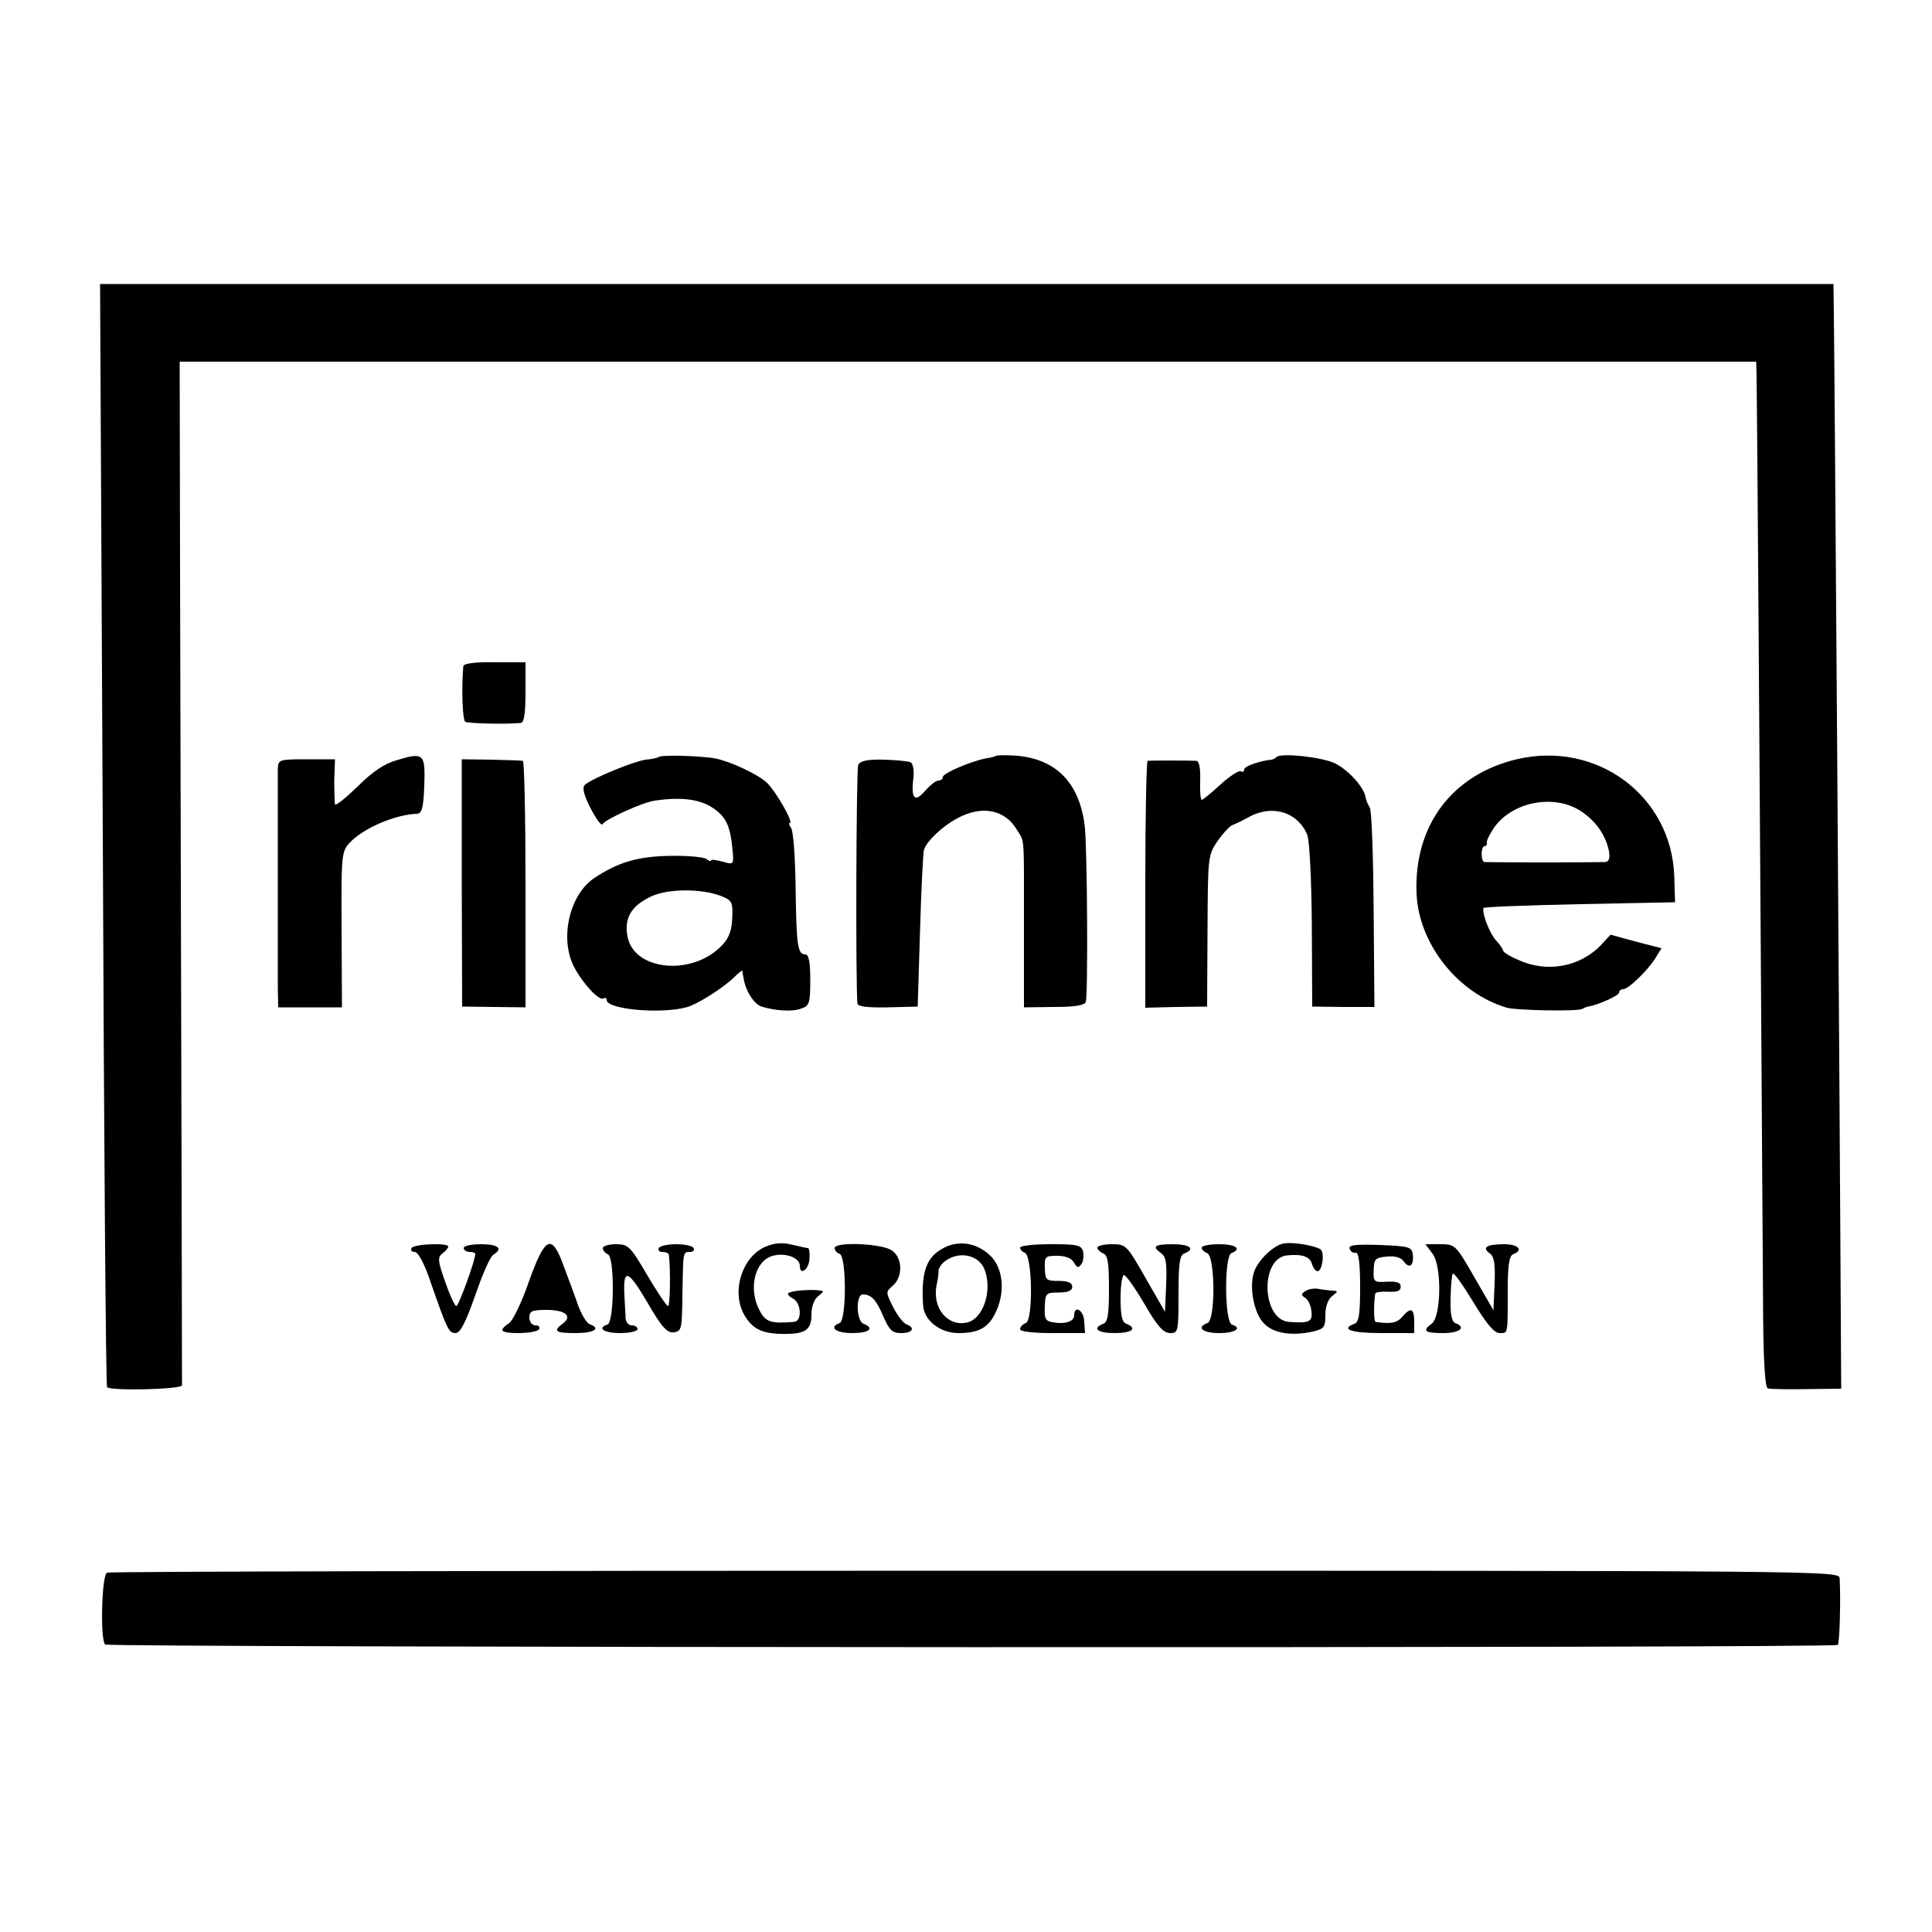 <?xml version="1.0" standalone="no"?>
<!DOCTYPE svg PUBLIC "-//W3C//DTD SVG 20010904//EN"
 "http://www.w3.org/TR/2001/REC-SVG-20010904/DTD/svg10.dtd">
<svg version="1.0" xmlns="http://www.w3.org/2000/svg"
 width="500pt" height="500pt" viewBox="0 0 500 500"
 preserveAspectRatio="xMidYMid meet">
<g transform="translate(0,500) scale(0.1,-0.1)"
fill="#000000" stroke="none">
<path d="M266 2840 c3 -784 8 -1427 11 -1430 9 -10 193 -6 194 5 0 9 -1 651
-5 2105 l-1 544 2040 0 2040 0 1 -34 c1 -28 8 -1011 17 -2442 1 -112 5 -179
12 -181 5 -2 51 -3 100 -2 l90 1 -2 359 c-2 385 -15 2287 -17 2420 l-1 80
-2243 0 -2243 0 7 -1425z"/>
<path d="M1199 3276 c-5 -60 -2 -139 5 -144 8 -4 97 -7 144 -3 8 1 12 24 12
79 l0 78 -80 0 c-51 1 -80 -3 -81 -10z"/>
<path d="M1028 3033 c-33 -9 -64 -30 -102 -68 -31 -30 -57 -51 -59 -47 -1 4
-2 32 -2 62 l2 55 -74 0 c-71 0 -73 -1 -74 -25 0 -36 0 -505 0 -566 l1 -51 83
0 82 0 -1 201 c-1 191 0 202 20 224 35 38 117 74 176 76 12 1 16 17 18 72 3
83 -1 88 -70 67z"/>
<path d="M1705 3041 c-3 -2 -18 -6 -34 -7 -30 -4 -135 -47 -156 -64 -9 -7 -6
-23 13 -61 14 -27 28 -47 31 -42 10 14 105 57 136 61 67 10 116 4 150 -19 35
-24 45 -46 51 -111 3 -36 3 -36 -26 -28 -17 5 -30 6 -30 3 0 -3 -6 -1 -12 4
-7 5 -49 9 -94 8 -83 -1 -136 -17 -197 -58 -63 -43 -89 -155 -52 -228 22 -43
65 -90 77 -83 4 3 8 1 8 -4 0 -24 138 -37 206 -19 27 7 91 47 122 76 12 12 22
20 23 19 0 -2 2 -12 4 -23 6 -32 27 -64 46 -70 35 -11 81 -14 103 -5 21 7 23
15 23 74 0 47 -4 66 -13 66 -20 0 -23 24 -25 175 -1 77 -6 146 -12 153 -5 6
-6 12 -3 12 11 0 -36 82 -59 104 -23 22 -94 55 -133 63 -36 7 -141 10 -147 4z
m164 -361 c25 -10 28 -16 26 -56 -1 -31 -8 -51 -26 -70 -76 -81 -228 -67 -245
22 -9 47 9 79 59 103 44 22 135 22 186 1z"/>
<path d="M2577 3044 c-1 -2 -14 -5 -27 -7 -39 -8 -110 -38 -110 -48 0 -5 -5
-9 -11 -9 -7 0 -22 -12 -35 -27 -27 -31 -37 -20 -30 35 2 18 -1 35 -7 39 -5 3
-37 6 -69 7 -44 1 -62 -3 -67 -14 -5 -11 -7 -556 -2 -617 1 -8 25 -11 79 -10
l77 2 6 195 c3 107 8 202 10 210 6 22 48 62 86 82 64 35 124 23 155 -30 20
-33 18 -6 18 -250 l0 -209 78 1 c52 0 79 4 82 13 6 16 4 405 -3 458 -15 115
-80 176 -190 180 -21 1 -39 0 -40 -1z"/>
<path d="M3304 3041 c-3 -3 -9 -6 -12 -7 -29 -2 -72 -17 -72 -25 0 -6 -4 -8
-9 -5 -4 3 -28 -12 -52 -34 -24 -22 -46 -40 -49 -40 -3 0 -5 23 -4 50 1 31 -2
50 -10 51 -13 1 -119 1 -126 0 -3 -1 -6 -145 -6 -320 l0 -319 80 2 80 1 1 195
c1 190 1 196 25 232 14 20 32 40 40 43 8 3 27 12 41 20 61 34 127 14 152 -45
6 -15 11 -111 12 -235 l1 -210 80 -1 81 0 -2 251 c-1 138 -5 257 -10 265 -5 8
-10 20 -11 27 -4 26 -45 71 -80 88 -35 16 -138 27 -150 16z"/>
<path d="M3925 3035 c-167 -40 -266 -171 -259 -347 5 -130 107 -259 234 -296
25 -7 184 -10 195 -3 6 3 12 6 15 6 22 3 80 28 80 36 0 5 5 9 11 9 13 0 62 47
83 80 l16 26 -66 17 -66 18 -23 -25 c-54 -58 -141 -75 -216 -40 -22 9 -39 20
-39 24 0 3 -8 15 -18 26 -16 17 -36 67 -33 84 1 3 112 7 248 10 l248 5 -2 67
c-7 208 -200 352 -408 303z m169 -136 c38 -26 62 -62 70 -102 3 -19 0 -27 -10
-28 -8 0 -79 -1 -159 -1 -80 0 -149 1 -153 1 -10 1 -10 41 0 41 4 0 7 4 6 9
-2 5 8 23 20 41 49 67 158 86 226 39z"/>
<path d="M1195 2715 l1 -320 82 -1 82 -1 0 318 c0 176 -3 319 -7 320 -5 1 -42
2 -83 3 l-75 1 0 -320z"/>
<path d="M1982 1774 c-60 -25 -89 -112 -58 -173 20 -37 43 -51 93 -53 65 -2
83 8 83 49 0 22 7 41 18 49 16 13 16 13 -3 15 -29 2 -69 -2 -75 -8 -3 -2 3 -9
13 -14 21 -12 23 -59 2 -60 -60 -5 -74 -1 -90 31 -29 56 -11 128 35 140 33 9
70 -5 70 -26 0 -27 24 -9 25 19 1 15 -1 27 -4 27 -3 0 -22 4 -42 9 -25 6 -46
4 -67 -5z"/>
<path d="M2452 1775 c-53 -23 -69 -61 -63 -153 2 -39 44 -72 91 -72 51 0 76
13 94 48 27 51 24 112 -6 147 -31 34 -76 46 -116 30z m95 -58 c23 -55 -2 -132
-46 -140 -50 -10 -89 39 -77 98 3 11 5 28 5 37 1 10 13 24 28 31 34 18 76 6
90 -26z"/>
<path d="M3323 1782 c-28 -4 -72 -48 -79 -79 -11 -41 3 -105 28 -129 25 -25
71 -32 126 -20 29 7 32 11 32 43 0 22 7 41 18 49 16 13 16 13 -3 14 -11 1 -27
3 -36 5 -9 1 -23 -1 -30 -6 -12 -7 -12 -11 -1 -18 7 -4 15 -20 16 -35 3 -27
-6 -31 -59 -27 -70 7 -74 164 -5 172 38 4 59 -2 65 -21 3 -11 10 -20 15 -20
12 0 19 50 7 57 -16 10 -71 19 -94 15z"/>
<path d="M1065 1770 c-3 -5 0 -10 8 -10 9 0 25 -29 41 -77 43 -123 47 -133 65
-133 12 0 26 27 51 98 18 53 39 101 47 105 26 16 12 27 -32 27 -25 0 -45 -4
-45 -10 0 -5 7 -10 15 -10 8 0 15 -2 15 -5 0 -17 -43 -135 -49 -135 -4 0 -17
28 -29 63 -19 54 -20 63 -7 73 8 6 15 14 15 18 0 10 -88 7 -95 -4z"/>
<path d="M1369 1684 c-18 -53 -42 -102 -51 -108 -10 -6 -18 -14 -18 -18 0 -12
88 -10 95 2 3 6 -1 10 -9 10 -9 0 -16 9 -16 20 0 17 7 20 44 20 49 0 68 -16
43 -35 -27 -20 -20 -25 33 -25 48 0 66 12 36 23 -8 3 -21 25 -30 49 -8 24 -25
69 -37 101 -31 86 -48 78 -90 -39z"/>
<path d="M1560 1770 c0 -6 6 -13 13 -16 18 -6 17 -176 -1 -182 -28 -9 -9 -22
33 -22 25 0 45 5 45 10 0 6 -7 10 -15 10 -8 0 -15 8 -16 18 0 9 -2 36 -3 59
-4 72 9 68 59 -17 38 -66 52 -80 69 -78 20 3 21 9 22 93 2 117 1 115 20 115 8
0 12 5 9 10 -3 6 -24 10 -45 10 -21 0 -42 -4 -45 -10 -3 -5 1 -10 9 -10 9 0
16 -3 17 -7 5 -44 3 -133 -2 -133 -4 0 -28 36 -54 80 -44 75 -49 80 -81 80
-19 0 -34 -5 -34 -10z"/>
<path d="M2160 1770 c0 -6 6 -13 13 -15 18 -7 18 -172 0 -179 -29 -11 -10 -26
32 -26 44 0 60 12 30 24 -19 7 -21 76 -2 76 22 0 35 -14 53 -57 16 -36 23 -43
46 -43 30 0 38 14 13 23 -8 4 -23 23 -34 45 -19 38 -19 39 0 55 26 23 25 72
-3 91 -26 18 -148 23 -148 6z"/>
<path d="M2640 1771 c0 -5 6 -11 12 -13 20 -7 22 -174 3 -182 -8 -3 -15 -10
-15 -16 0 -6 33 -10 84 -10 l84 0 -2 30 c-1 29 -26 44 -26 16 0 -16 -24 -24
-56 -18 -18 3 -22 10 -20 40 1 35 3 37 36 37 24 0 35 5 35 15 0 10 -11 15 -35
15 -33 0 -35 2 -36 33 -1 30 1 32 32 32 21 0 37 -6 43 -17 9 -15 12 -15 20 -4
5 7 6 22 4 32 -5 17 -15 19 -84 19 -44 0 -79 -4 -79 -9z"/>
<path d="M2840 1771 c0 -5 7 -11 15 -15 12 -4 15 -24 15 -91 0 -67 -3 -87 -15
-91 -30 -12 -14 -24 30 -24 44 0 60 12 30 24 -11 4 -15 21 -15 66 0 33 4 60 9
60 5 0 29 -34 53 -75 33 -57 48 -74 66 -75 21 0 22 3 22 100 0 80 3 102 15
106 30 12 14 24 -30 24 -48 0 -55 -6 -29 -24 12 -9 14 -27 12 -81 l-3 -70 -50
87 c-49 86 -51 88 -87 88 -21 0 -38 -4 -38 -9z"/>
<path d="M3110 1771 c0 -5 6 -11 14 -14 21 -8 22 -173 1 -181 -30 -11 -13 -26
30 -26 42 0 61 13 33 22 -19 7 -20 178 -1 185 28 11 11 23 -32 23 -25 0 -45
-4 -45 -9z"/>
<path d="M3493 1768 c2 -7 10 -12 16 -10 7 1 11 -27 11 -88 0 -71 -3 -92 -15
-96 -37 -14 -8 -24 70 -24 l85 0 0 30 c0 34 -9 38 -31 12 -14 -16 -30 -19 -69
-13 -5 1 -5 46 -1 73 1 4 16 6 34 5 23 -1 32 2 32 13 0 11 -10 14 -35 13 -34
-2 -36 -1 -35 30 1 29 4 32 34 35 22 2 37 -2 45 -14 15 -19 26 -8 22 22 -3 17
-12 19 -85 22 -65 2 -82 0 -78 -10z"/>
<path d="M3707 1756 c25 -31 23 -164 -2 -182 -25 -18 -18 -24 30 -24 43 0 61
15 31 26 -9 4 -13 23 -12 64 1 32 3 61 6 64 3 3 27 -31 53 -74 34 -56 54 -80
68 -80 22 0 21 -5 21 112 0 64 4 88 14 92 28 11 13 26 -24 26 -45 0 -58 -9
-36 -24 11 -9 14 -27 12 -79 l-3 -68 -49 85 c-49 85 -50 86 -89 86 l-38 0 18
-24z"/>
<path d="M277 930 c-14 -6 -18 -173 -5 -186 9 -8 4475 -10 4484 -1 5 5 8 114
5 172 -1 20 -8 20 -2236 20 -1230 0 -2241 -2 -2248 -5z"/>
</g>
</svg>
